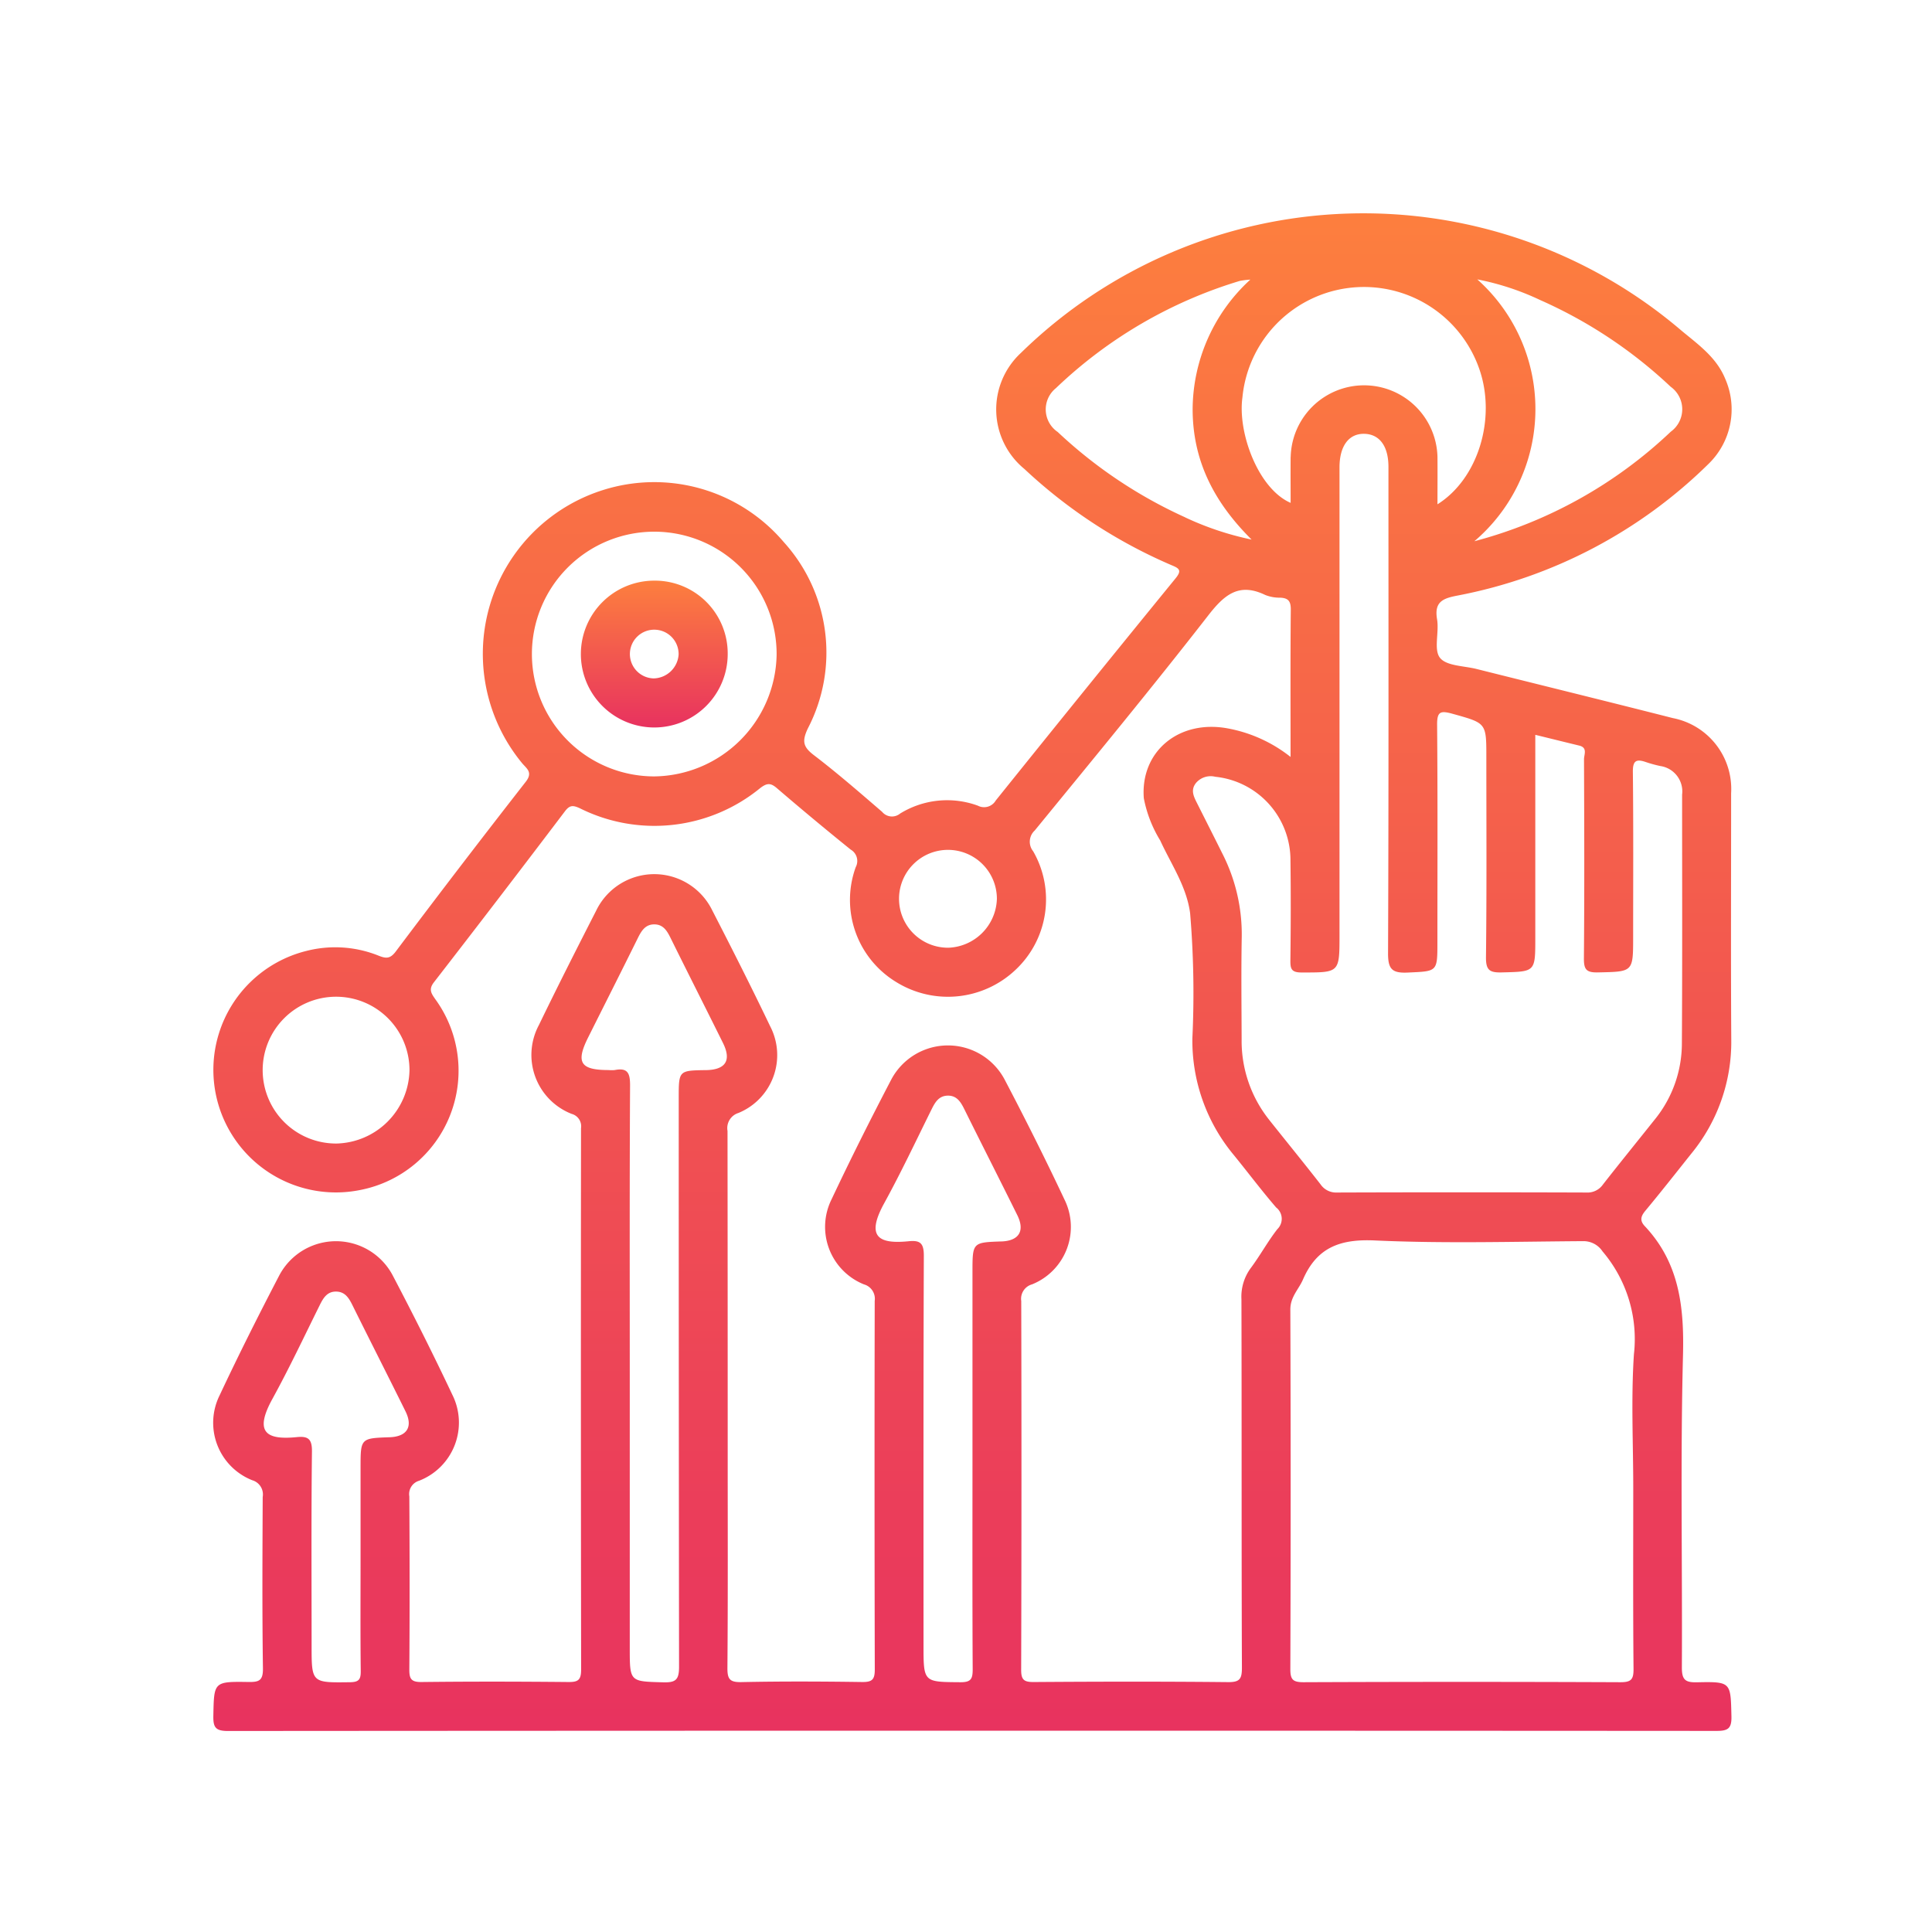 <svg xmlns="http://www.w3.org/2000/svg" xmlns:xlink="http://www.w3.org/1999/xlink" width="154" height="154" viewBox="0 0 154 154">
  <defs>
    <linearGradient id="linear-gradient" x1="0.5" x2="0.5" y2="1" gradientUnits="objectBoundingBox">
      <stop offset="0" stop-color="#fd7f3e"/>
      <stop offset="1" stop-color="#e8325f"/>
    </linearGradient>
  </defs>
  <g id="Vision" transform="translate(3184 -3994)">
    <rect id="Rectangle_465" data-name="Rectangle 465" width="154" height="154" transform="translate(-3184 3994)" fill="none"/>
    <g id="Group_883" data-name="Group 883" transform="translate(-10046.863 2584.379)">
      <path id="Path_365" data-name="Path 365" d="M6998.125,1543.717c-.93.02-1.2-.2-1.2-1.173.044-8.291-.122-16.586.089-24.872.1-3.873-.288-7.387-3.045-10.315-.4-.424-.334-.771.037-1.216,1.248-1.5,2.45-3.031,3.665-4.556a14.031,14.031,0,0,0,3.192-9.1c-.041-6.543-.009-13.087-.012-19.63a5.756,5.756,0,0,0-4.646-5.995c-5.209-1.326-10.429-2.607-15.643-3.914-1.014-.254-2.408-.236-2.921-.894s-.053-2.037-.229-3.063c-.246-1.429.5-1.68,1.654-1.9a38.887,38.887,0,0,0,20.029-10.535,6.056,6.056,0,0,0,1.283-6.745c-.7-1.71-2.147-2.721-3.48-3.83a39.048,39.048,0,0,0-52.662,1.777,6.136,6.136,0,0,0,.286,9.25,40.418,40.418,0,0,0,11.748,7.676c.606.248.808.414.294,1.044q-7.2,8.824-14.333,17.707a1.073,1.073,0,0,1-1.422.408,7.138,7.138,0,0,0-6.2.63,1.018,1.018,0,0,1-1.432-.138c-1.785-1.537-3.564-3.086-5.435-4.515-.858-.655-.969-1.1-.491-2.122a13.105,13.105,0,0,0-1.911-14.862,13.54,13.54,0,0,0-14.449-4.139,13.69,13.69,0,0,0-6.418,21.75c.353.43.895.725.3,1.489q-5.246,6.719-10.366,13.534c-.444.588-.773.57-1.383.323a9.27,9.27,0,0,0-5.729-.374,9.769,9.769,0,0,0,4.279,19.059,9.688,9.688,0,0,0,5.99-15.205c-.321-.461-.556-.78-.113-1.352q5.26-6.785,10.443-13.629c.385-.508.649-.486,1.174-.249a13.306,13.306,0,0,0,14.4-1.609c.521-.393.809-.423,1.305,0q2.911,2.5,5.9,4.911a1.048,1.048,0,0,1,.4,1.4,7.656,7.656,0,0,0,3.174,9.124,7.832,7.832,0,0,0,9.547-.925,7.691,7.691,0,0,0,1.424-9.463,1.214,1.214,0,0,1,.122-1.657c4.653-5.69,9.332-11.361,13.844-17.161,1.291-1.659,2.453-2.618,4.536-1.613a3.112,3.112,0,0,0,1.19.214c.645.028.849.285.842.956-.037,3.82-.018,7.64-.018,11.739a11.378,11.378,0,0,0-4.981-2.27c-3.9-.74-7,1.819-6.717,5.557a10.042,10.042,0,0,0,1.308,3.371c.871,1.9,2.1,3.657,2.384,5.8a76.691,76.691,0,0,1,.179,9.981,14.26,14.26,0,0,0,3.308,9.3c1.128,1.385,2.2,2.816,3.367,4.17a1.145,1.145,0,0,1,.1,1.73c-.771.988-1.375,2.106-2.127,3.111a3.843,3.843,0,0,0-.737,2.477c.027,9.795,0,19.59.038,29.384,0,.89-.179,1.145-1.111,1.135-5.161-.053-10.323-.043-15.485-.007-.783.005-1.006-.183-1-.99q.045-14.692.006-29.385a1.193,1.193,0,0,1,.858-1.322,4.934,4.934,0,0,0,2.575-6.791c-1.516-3.222-3.116-6.408-4.77-9.561a5.113,5.113,0,0,0-9.01,0c-1.648,3.155-3.247,6.34-4.766,9.56a4.939,4.939,0,0,0,2.572,6.791,1.191,1.191,0,0,1,.861,1.319q-.029,14.693.006,29.385c0,.8-.213,1-1,.993-3.21-.046-6.422-.06-9.632.007-.93.019-1.121-.239-1.114-1.134.045-5.649.022-11.3.022-16.948q0-12.924-.014-25.849a1.264,1.264,0,0,1,.872-1.436,4.987,4.987,0,0,0,2.525-6.915c-1.483-3.1-3.04-6.173-4.613-9.231a5.142,5.142,0,0,0-9.256.024c-1.547,3.027-3.085,6.059-4.565,9.119a5.045,5.045,0,0,0,2.616,7.079,1.02,1.02,0,0,1,.743,1.142q-.023,21.581.008,43.163c0,.826-.249.986-1.014.979-3.9-.037-7.8-.045-11.705,0-.836.011-.98-.263-.974-1.02.033-4.592.026-9.185,0-13.778a1.106,1.106,0,0,1,.775-1.245,4.969,4.969,0,0,0,2.648-6.866c-1.52-3.221-3.121-6.406-4.778-9.558a5.112,5.112,0,0,0-9.008.048c-1.644,3.157-3.244,6.341-4.757,9.562a4.923,4.923,0,0,0,2.6,6.773,1.181,1.181,0,0,1,.832,1.339c-.02,4.552-.047,9.1.019,13.655.014.986-.318,1.1-1.161,1.087-2.775-.042-2.737-.009-2.792,2.7-.017.911.169,1.207,1.163,1.206q59.318-.044,118.636-.006c.909,0,1.234-.164,1.208-1.161C7000.811,1543.7,7000.863,1543.659,6998.125,1543.717Zm-108.434-42.945a5.851,5.851,0,1,1,5.812-5.832A5.962,5.962,0,0,1,6889.692,1500.772Zm25.333-29.264a9.753,9.753,0,1,1,9.743-9.674A9.874,9.874,0,0,1,6915.024,1471.508Zm23.426,13.656a3.9,3.9,0,1,1,3.875-3.9A4.017,4.017,0,0,1,6938.451,1485.165Zm-44.542,39.02c-2.305.081-2.305.081-2.305,2.447v7.305c0,2.963-.02,5.926.015,8.888.007.668-.15.879-.856.888-3.061.038-3.061.064-3.061-2.93,0-5.155-.032-10.309.028-15.463.011-1-.305-1.235-1.21-1.145-2.4.24-3.422-.35-1.951-3.029,1.343-2.444,2.534-4.972,3.772-7.472.284-.573.585-1.1,1.3-1.1s1.028.5,1.315,1.082c1.4,2.826,2.831,5.633,4.228,8.459C6895.8,1523.36,6895.305,1524.136,6893.909,1524.185Zm25.205-29.264c-2.149.033-2.149.033-2.149,2.241q0,22.661.027,45.322c0,1.032-.262,1.264-1.259,1.236-2.668-.073-2.67-.023-2.67-2.721v-21.687c0-7.716-.019-15.432.024-23.148.005-.971-.166-1.456-1.221-1.248a2.57,2.57,0,0,1-.487,0c-2.258,0-2.636-.6-1.631-2.606,1.321-2.64,2.654-5.274,3.961-7.921.286-.577.6-1.089,1.314-1.085s1.019.527,1.3,1.1c1.379,2.792,2.79,5.57,4.172,8.36C6921.185,1494.156,6920.7,1494.9,6919.114,1494.921Zm23.566,13.656c-2.3.08-2.3.08-2.3,2.451v15.1c0,5.522-.014,11.044.017,16.566,0,.761-.146,1.024-.976,1.018-2.943-.021-2.943.016-2.943-2.932,0-10.354-.016-20.708.025-31.062,0-.979-.271-1.25-1.2-1.157-2.429.245-3.424-.358-1.963-3.022,1.341-2.445,2.533-4.972,3.771-7.473.283-.572.583-1.1,1.3-1.11s1.031.5,1.318,1.078c1.4,2.827,2.833,5.636,4.231,8.463C6944.574,1507.753,6944.077,1508.529,6942.68,1508.578Zm42.989-75.022a36.914,36.914,0,0,1,10.364,6.895,2.206,2.206,0,0,1,.009,3.582,36.113,36.113,0,0,1-15.656,8.732,13.842,13.842,0,0,0,.233-20.872A21.007,21.007,0,0,1,6985.669,1433.556Zm-28.344,17.3a37.261,37.261,0,0,1-10.152-6.8,2.176,2.176,0,0,1-.142-3.494,36.372,36.372,0,0,1,14.653-8.546,6.775,6.775,0,0,1,.845-.106,14.1,14.1,0,0,0-4.6,10.36c.014,4.036,1.657,7.342,4.7,10.362A23.866,23.866,0,0,1,6957.326,1450.859Zm8.415-4.814c-.011,1.219,0,2.437,0,3.665-2.587-1.123-4.235-5.6-3.842-8.406a9.733,9.733,0,0,1,18.891-2.238c1.354,3.921-.1,8.728-3.344,10.758,0-1.31.011-2.551,0-3.792a5.852,5.852,0,0,0-11.7.014Zm-1.705,52.848a10.084,10.084,0,0,1-2.2-6.425c-.008-2.723-.042-5.446.009-8.168a14.168,14.168,0,0,0-1.562-6.669c-.666-1.341-1.344-2.677-2.017-4.015-.259-.516-.511-1.025-.067-1.581a1.531,1.531,0,0,1,1.537-.493,6.677,6.677,0,0,1,5.992,6.693c.034,2.641.027,5.283-.006,7.924-.008.677.063.984.888.984,3.027,0,3.027.043,3.027-2.977v-36.694c0-.2,0-.406,0-.61.007-1.7.752-2.691,1.994-2.655,1.2.034,1.906.99,1.907,2.622,0,12.922.022,25.845-.031,38.767-.005,1.269.305,1.612,1.564,1.553,2.366-.11,2.37-.032,2.37-2.42,0-5.771.026-11.541-.023-17.311-.01-1.064.247-1.166,1.215-.9,2.7.754,2.709.706,2.709,3.428,0,5.323.035,10.647-.029,15.97-.013,1.06.3,1.246,1.276,1.221,2.654-.068,2.655-.021,2.655-2.737v-16.2c1.235.3,2.369.584,3.5.857.691.166.381.721.383,1.091.021,5.283.037,10.566-.008,15.848-.007.883.167,1.161,1.109,1.141,2.814-.06,2.815-.012,2.815-2.823,0-4.389.026-8.778-.022-13.166-.01-.893.274-1.037,1.023-.782a10,10,0,0,0,1.168.321,2.045,2.045,0,0,1,1.734,2.28c0,6.624.022,13.248-.018,19.871a9.639,9.639,0,0,1-2.188,6.057c-1.365,1.714-2.748,3.415-4.1,5.143a1.5,1.5,0,0,1-1.327.644q-9.935-.034-19.871,0a1.5,1.5,0,0,1-1.319-.656C6966.786,1502.307,6965.4,1500.609,6964.036,1498.893Zm29.071,18.651c-.238,3.56-.055,7.149-.055,10.725,0,4.8-.023,9.591.022,14.386.008.854-.2,1.065-1.059,1.061q-12.619-.053-25.237,0c-.854,0-1.063-.2-1.06-1.059q.051-14.325,0-28.65c0-1.014.665-1.6,1.008-2.391,1.109-2.558,2.965-3.24,5.728-3.113,5.515.254,11.05.092,16.577.056a1.817,1.817,0,0,1,1.571.814A10.781,10.781,0,0,1,6993.106,1517.544Z" transform="translate(0)" fill="url(#linear-gradient)"/>
      <path id="Path_366" data-name="Path 366" d="M7005.6,1546.419a5.852,5.852,0,1,0,5.833,5.87A5.8,5.8,0,0,0,7005.6,1546.419Zm-.069,7.793a1.942,1.942,0,1,1,1.989-1.893A2.04,2.04,0,0,1,7005.531,1554.212Z" transform="translate(-90.565 -90.515)" fill="url(#linear-gradient)"/>
    </g>
  </g>
</svg>
